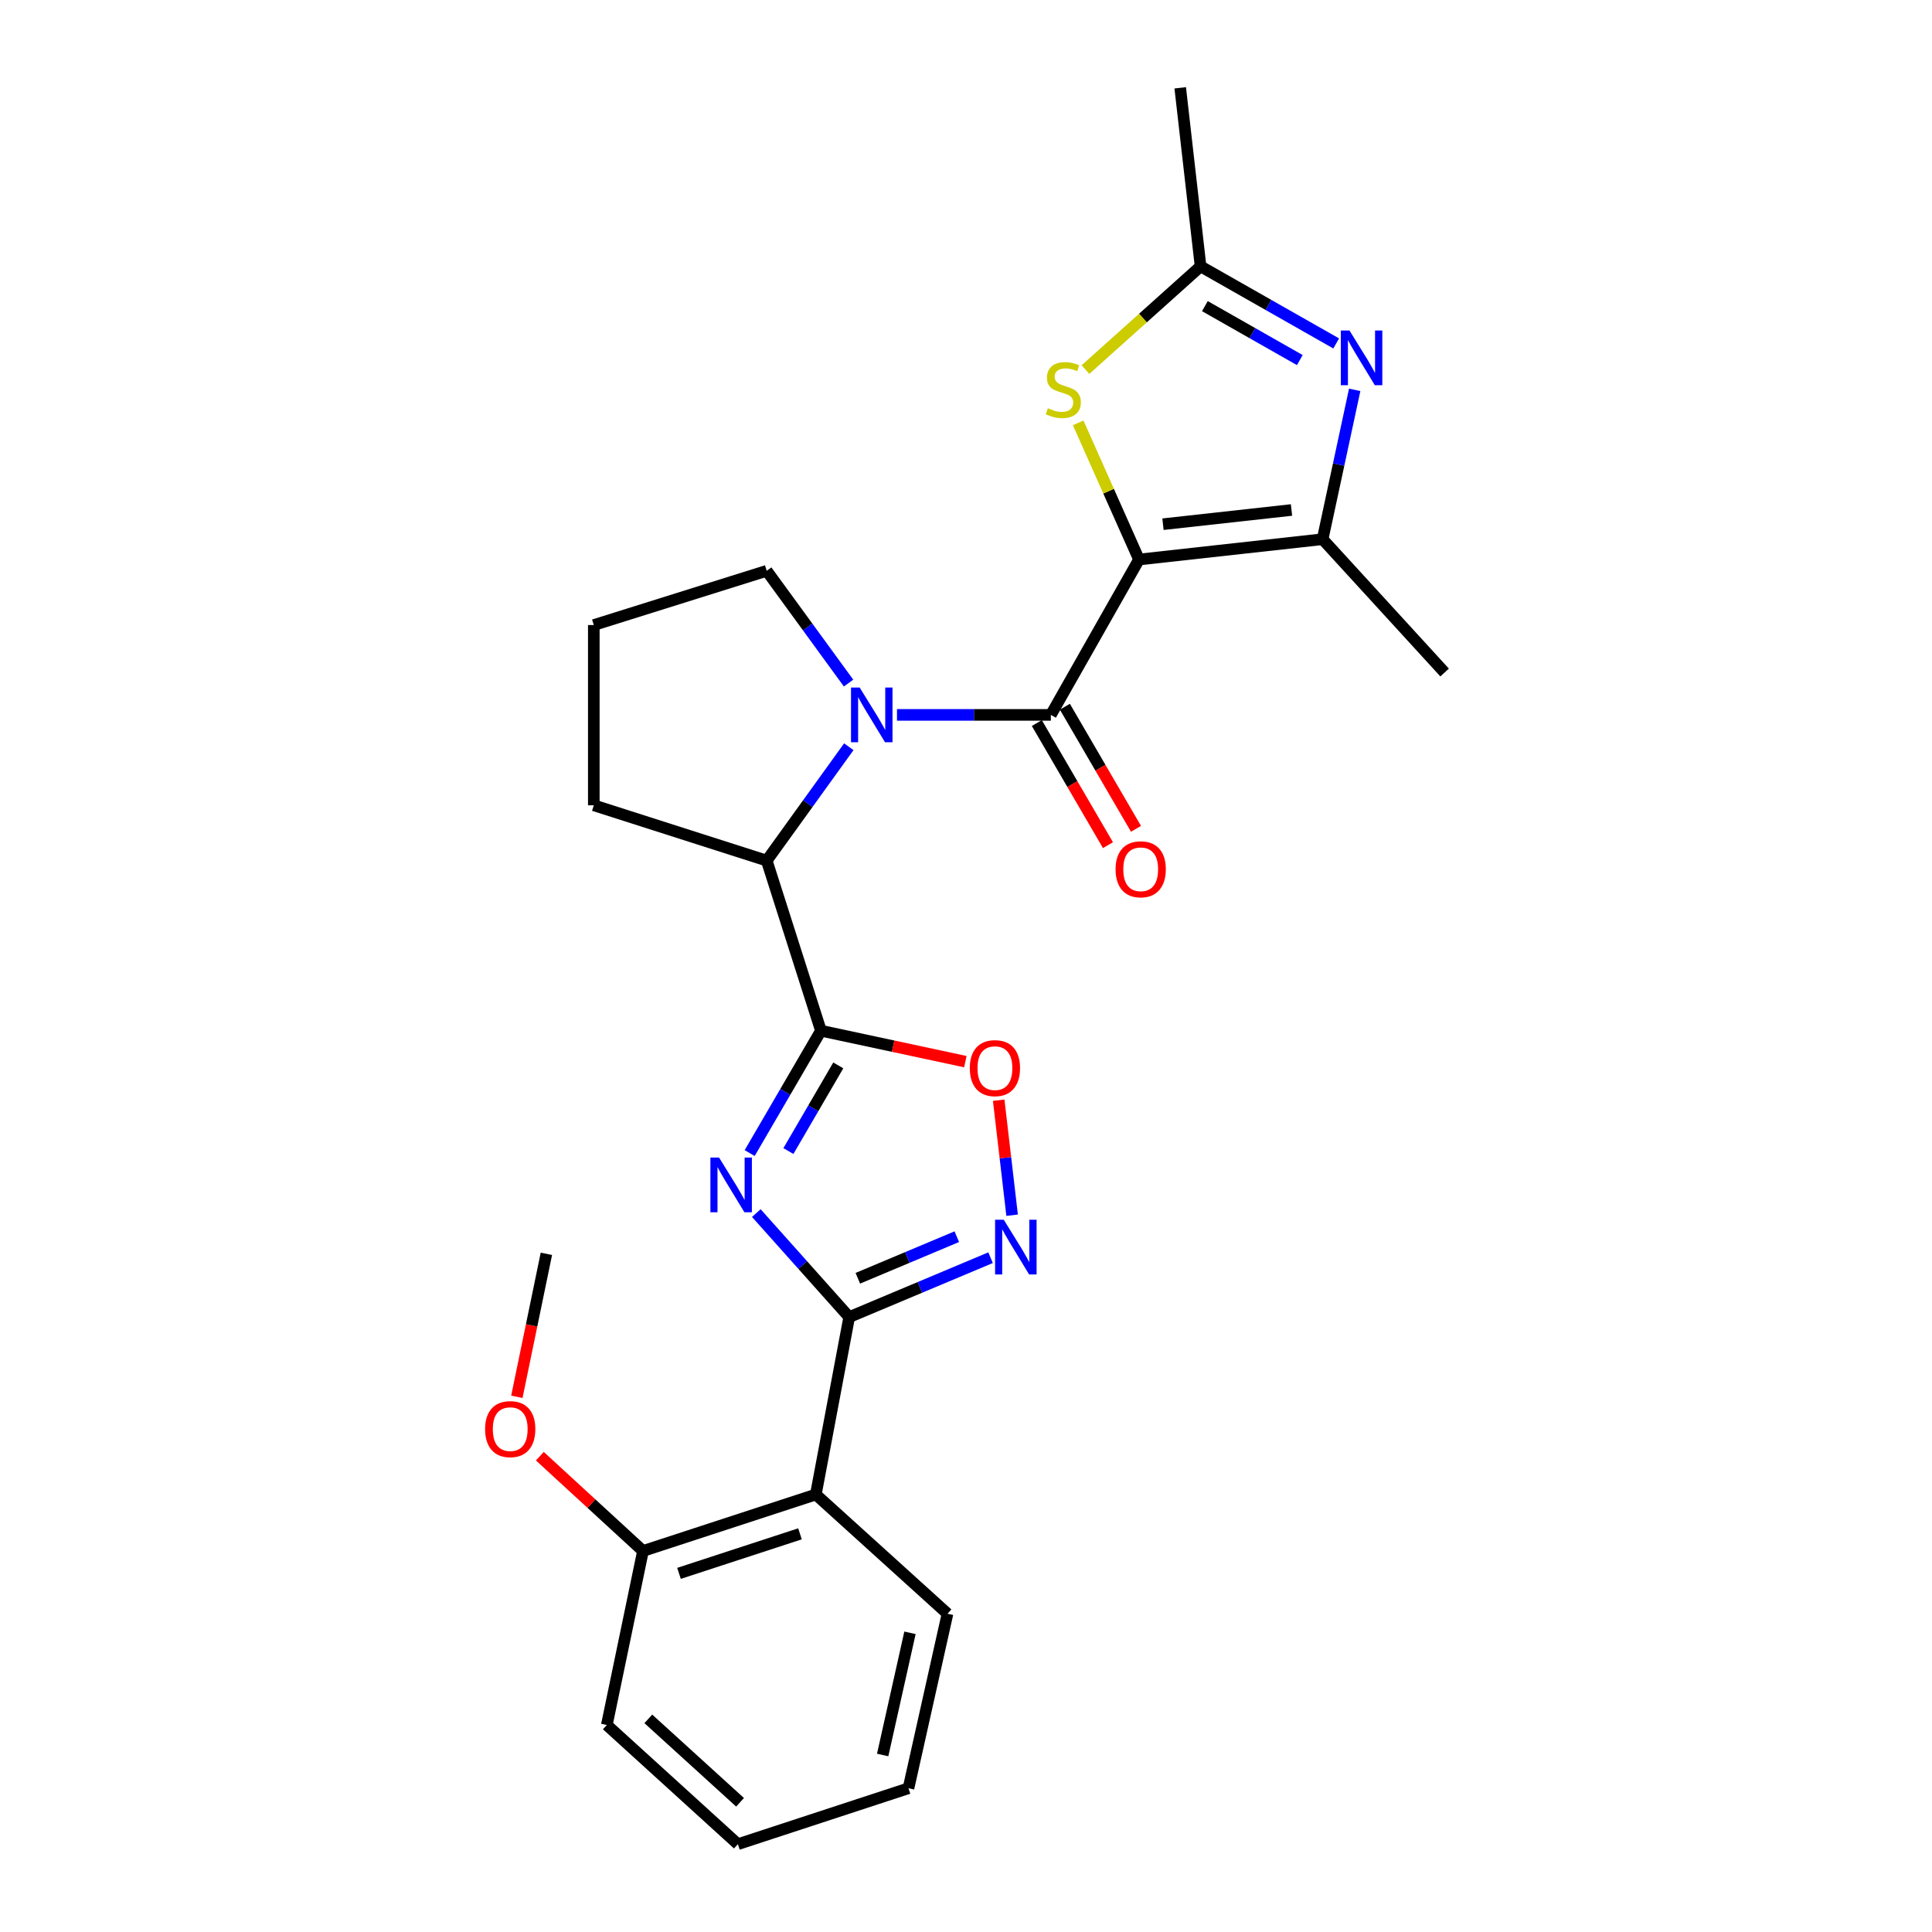 <?xml version='1.0' encoding='iso-8859-1'?>
<svg version='1.1' baseProfile='full'
              xmlns='http://www.w3.org/2000/svg'
                      xmlns:rdkit='http://www.rdkit.org/xml'
                      xmlns:xlink='http://www.w3.org/1999/xlink'
                  xml:space='preserve'
width='1000px' height='1000px' viewBox='0 0 1000 1000'>
<!-- END OF HEADER -->
<rect style='opacity:1.0;fill:#FFFFFF;stroke:none' width='1000' height='1000' x='0' y='0'> </rect>
<path class='bond-1' d='M 589.546,289.6 L 543.92,370.027' style='fill:none;fill-rule:evenodd;stroke:#000000;stroke-width:6px;stroke-linecap:butt;stroke-linejoin:miter;stroke-opacity:1' />
<path class='bond-5' d='M 589.546,289.6 L 684.579,279.092' style='fill:none;fill-rule:evenodd;stroke:#000000;stroke-width:6px;stroke-linecap:butt;stroke-linejoin:miter;stroke-opacity:1' />
<path class='bond-5' d='M 601.955,271.327 L 668.477,263.972' style='fill:none;fill-rule:evenodd;stroke:#000000;stroke-width:6px;stroke-linecap:butt;stroke-linejoin:miter;stroke-opacity:1' />
<path class='bond-8' d='M 589.546,289.6 L 573.805,254.237' style='fill:none;fill-rule:evenodd;stroke:#000000;stroke-width:6px;stroke-linecap:butt;stroke-linejoin:miter;stroke-opacity:1' />
<path class='bond-8' d='M 573.805,254.237 L 558.064,218.875' style='fill:none;fill-rule:evenodd;stroke:#CCCC00;stroke-width:6px;stroke-linecap:butt;stroke-linejoin:miter;stroke-opacity:1' />
<path class='bond-0' d='M 388.029,596.827 L 406.471,565.161' style='fill:none;fill-rule:evenodd;stroke:#0000FF;stroke-width:6px;stroke-linecap:butt;stroke-linejoin:miter;stroke-opacity:1' />
<path class='bond-0' d='M 406.471,565.161 L 424.913,533.494' style='fill:none;fill-rule:evenodd;stroke:#000000;stroke-width:6px;stroke-linecap:butt;stroke-linejoin:miter;stroke-opacity:1' />
<path class='bond-0' d='M 408.077,595.781 L 420.987,573.615' style='fill:none;fill-rule:evenodd;stroke:#0000FF;stroke-width:6px;stroke-linecap:butt;stroke-linejoin:miter;stroke-opacity:1' />
<path class='bond-0' d='M 420.987,573.615 L 433.896,551.448' style='fill:none;fill-rule:evenodd;stroke:#000000;stroke-width:6px;stroke-linecap:butt;stroke-linejoin:miter;stroke-opacity:1' />
<path class='bond-3' d='M 391.471,627.892 L 415.509,654.811' style='fill:none;fill-rule:evenodd;stroke:#0000FF;stroke-width:6px;stroke-linecap:butt;stroke-linejoin:miter;stroke-opacity:1' />
<path class='bond-3' d='M 415.509,654.811 L 439.546,681.73' style='fill:none;fill-rule:evenodd;stroke:#000000;stroke-width:6px;stroke-linecap:butt;stroke-linejoin:miter;stroke-opacity:1' />
<path class='bond-4' d='M 543.92,370.027 L 504.099,370.027' style='fill:none;fill-rule:evenodd;stroke:#000000;stroke-width:6px;stroke-linecap:butt;stroke-linejoin:miter;stroke-opacity:1' />
<path class='bond-4' d='M 504.099,370.027 L 464.279,370.027' style='fill:none;fill-rule:evenodd;stroke:#0000FF;stroke-width:6px;stroke-linecap:butt;stroke-linejoin:miter;stroke-opacity:1' />
<path class='bond-13' d='M 536.663,374.255 L 555.071,405.855' style='fill:none;fill-rule:evenodd;stroke:#000000;stroke-width:6px;stroke-linecap:butt;stroke-linejoin:miter;stroke-opacity:1' />
<path class='bond-13' d='M 555.071,405.855 L 573.479,437.455' style='fill:none;fill-rule:evenodd;stroke:#FF0000;stroke-width:6px;stroke-linecap:butt;stroke-linejoin:miter;stroke-opacity:1' />
<path class='bond-13' d='M 551.178,365.799 L 569.586,397.399' style='fill:none;fill-rule:evenodd;stroke:#000000;stroke-width:6px;stroke-linecap:butt;stroke-linejoin:miter;stroke-opacity:1' />
<path class='bond-13' d='M 569.586,397.399 L 587.994,428.999' style='fill:none;fill-rule:evenodd;stroke:#FF0000;stroke-width:6px;stroke-linecap:butt;stroke-linejoin:miter;stroke-opacity:1' />
<path class='bond-2' d='M 424.913,533.494 L 396.85,445.452' style='fill:none;fill-rule:evenodd;stroke:#000000;stroke-width:6px;stroke-linecap:butt;stroke-linejoin:miter;stroke-opacity:1' />
<path class='bond-9' d='M 424.913,533.494 L 462.291,541.5' style='fill:none;fill-rule:evenodd;stroke:#000000;stroke-width:6px;stroke-linecap:butt;stroke-linejoin:miter;stroke-opacity:1' />
<path class='bond-9' d='M 462.291,541.5 L 499.668,549.506' style='fill:none;fill-rule:evenodd;stroke:#FF0000;stroke-width:6px;stroke-linecap:butt;stroke-linejoin:miter;stroke-opacity:1' />
<path class='bond-11' d='M 439.546,681.73 L 422.272,773.552' style='fill:none;fill-rule:evenodd;stroke:#000000;stroke-width:6px;stroke-linecap:butt;stroke-linejoin:miter;stroke-opacity:1' />
<path class='bond-28' d='M 439.546,681.73 L 476.132,666.355' style='fill:none;fill-rule:evenodd;stroke:#000000;stroke-width:6px;stroke-linecap:butt;stroke-linejoin:miter;stroke-opacity:1' />
<path class='bond-28' d='M 476.132,666.355 L 512.718,650.98' style='fill:none;fill-rule:evenodd;stroke:#0000FF;stroke-width:6px;stroke-linecap:butt;stroke-linejoin:miter;stroke-opacity:1' />
<path class='bond-28' d='M 444.014,661.631 L 469.624,650.869' style='fill:none;fill-rule:evenodd;stroke:#000000;stroke-width:6px;stroke-linecap:butt;stroke-linejoin:miter;stroke-opacity:1' />
<path class='bond-28' d='M 469.624,650.869 L 495.234,640.106' style='fill:none;fill-rule:evenodd;stroke:#0000FF;stroke-width:6px;stroke-linecap:butt;stroke-linejoin:miter;stroke-opacity:1' />
<path class='bond-10' d='M 439.338,386.512 L 418.094,415.982' style='fill:none;fill-rule:evenodd;stroke:#0000FF;stroke-width:6px;stroke-linecap:butt;stroke-linejoin:miter;stroke-opacity:1' />
<path class='bond-10' d='M 418.094,415.982 L 396.85,445.452' style='fill:none;fill-rule:evenodd;stroke:#000000;stroke-width:6px;stroke-linecap:butt;stroke-linejoin:miter;stroke-opacity:1' />
<path class='bond-15' d='M 439.215,353.56 L 418.033,324.506' style='fill:none;fill-rule:evenodd;stroke:#0000FF;stroke-width:6px;stroke-linecap:butt;stroke-linejoin:miter;stroke-opacity:1' />
<path class='bond-15' d='M 418.033,324.506 L 396.85,295.452' style='fill:none;fill-rule:evenodd;stroke:#000000;stroke-width:6px;stroke-linecap:butt;stroke-linejoin:miter;stroke-opacity:1' />
<path class='bond-6' d='M 684.579,279.092 L 692.883,240.439' style='fill:none;fill-rule:evenodd;stroke:#000000;stroke-width:6px;stroke-linecap:butt;stroke-linejoin:miter;stroke-opacity:1' />
<path class='bond-6' d='M 692.883,240.439 L 701.188,201.787' style='fill:none;fill-rule:evenodd;stroke:#0000FF;stroke-width:6px;stroke-linecap:butt;stroke-linejoin:miter;stroke-opacity:1' />
<path class='bond-16' d='M 684.579,279.092 L 747.731,348.096' style='fill:none;fill-rule:evenodd;stroke:#000000;stroke-width:6px;stroke-linecap:butt;stroke-linejoin:miter;stroke-opacity:1' />
<path class='bond-26' d='M 691.61,177.76 L 656.513,157.812' style='fill:none;fill-rule:evenodd;stroke:#0000FF;stroke-width:6px;stroke-linecap:butt;stroke-linejoin:miter;stroke-opacity:1' />
<path class='bond-26' d='M 656.513,157.812 L 621.417,137.864' style='fill:none;fill-rule:evenodd;stroke:#000000;stroke-width:6px;stroke-linecap:butt;stroke-linejoin:miter;stroke-opacity:1' />
<path class='bond-26' d='M 672.78,186.38 L 648.212,172.416' style='fill:none;fill-rule:evenodd;stroke:#0000FF;stroke-width:6px;stroke-linecap:butt;stroke-linejoin:miter;stroke-opacity:1' />
<path class='bond-26' d='M 648.212,172.416 L 623.645,158.453' style='fill:none;fill-rule:evenodd;stroke:#000000;stroke-width:6px;stroke-linecap:butt;stroke-linejoin:miter;stroke-opacity:1' />
<path class='bond-7' d='M 523.87,628.99 L 520.394,599.226' style='fill:none;fill-rule:evenodd;stroke:#0000FF;stroke-width:6px;stroke-linecap:butt;stroke-linejoin:miter;stroke-opacity:1' />
<path class='bond-7' d='M 520.394,599.226 L 516.919,569.462' style='fill:none;fill-rule:evenodd;stroke:#FF0000;stroke-width:6px;stroke-linecap:butt;stroke-linejoin:miter;stroke-opacity:1' />
<path class='bond-12' d='M 561.835,191.302 L 591.626,164.583' style='fill:none;fill-rule:evenodd;stroke:#CCCC00;stroke-width:6px;stroke-linecap:butt;stroke-linejoin:miter;stroke-opacity:1' />
<path class='bond-12' d='M 591.626,164.583 L 621.417,137.864' style='fill:none;fill-rule:evenodd;stroke:#000000;stroke-width:6px;stroke-linecap:butt;stroke-linejoin:miter;stroke-opacity:1' />
<path class='bond-19' d='M 396.85,445.452 L 307.352,416.82' style='fill:none;fill-rule:evenodd;stroke:#000000;stroke-width:6px;stroke-linecap:butt;stroke-linejoin:miter;stroke-opacity:1' />
<path class='bond-14' d='M 422.272,773.552 L 332.811,802.791' style='fill:none;fill-rule:evenodd;stroke:#000000;stroke-width:6px;stroke-linecap:butt;stroke-linejoin:miter;stroke-opacity:1' />
<path class='bond-14' d='M 414.071,793.905 L 351.449,814.372' style='fill:none;fill-rule:evenodd;stroke:#000000;stroke-width:6px;stroke-linecap:butt;stroke-linejoin:miter;stroke-opacity:1' />
<path class='bond-17' d='M 422.272,773.552 L 490.427,835.258' style='fill:none;fill-rule:evenodd;stroke:#000000;stroke-width:6px;stroke-linecap:butt;stroke-linejoin:miter;stroke-opacity:1' />
<path class='bond-20' d='M 621.417,137.864 L 610.88,45.455' style='fill:none;fill-rule:evenodd;stroke:#000000;stroke-width:6px;stroke-linecap:butt;stroke-linejoin:miter;stroke-opacity:1' />
<path class='bond-18' d='M 332.811,802.791 L 306.116,778.256' style='fill:none;fill-rule:evenodd;stroke:#000000;stroke-width:6px;stroke-linecap:butt;stroke-linejoin:miter;stroke-opacity:1' />
<path class='bond-18' d='M 306.116,778.256 L 279.421,753.721' style='fill:none;fill-rule:evenodd;stroke:#FF0000;stroke-width:6px;stroke-linecap:butt;stroke-linejoin:miter;stroke-opacity:1' />
<path class='bond-22' d='M 332.811,802.791 L 314.09,892.858' style='fill:none;fill-rule:evenodd;stroke:#000000;stroke-width:6px;stroke-linecap:butt;stroke-linejoin:miter;stroke-opacity:1' />
<path class='bond-21' d='M 396.85,295.452 L 307.352,323.524' style='fill:none;fill-rule:evenodd;stroke:#000000;stroke-width:6px;stroke-linecap:butt;stroke-linejoin:miter;stroke-opacity:1' />
<path class='bond-24' d='M 490.427,835.258 L 470.231,925.596' style='fill:none;fill-rule:evenodd;stroke:#000000;stroke-width:6px;stroke-linecap:butt;stroke-linejoin:miter;stroke-opacity:1' />
<path class='bond-24' d='M 471.004,845.144 L 456.867,908.381' style='fill:none;fill-rule:evenodd;stroke:#000000;stroke-width:6px;stroke-linecap:butt;stroke-linejoin:miter;stroke-opacity:1' />
<path class='bond-23' d='M 267.522,722.995 L 275.165,685.989' style='fill:none;fill-rule:evenodd;stroke:#FF0000;stroke-width:6px;stroke-linecap:butt;stroke-linejoin:miter;stroke-opacity:1' />
<path class='bond-23' d='M 275.165,685.989 L 282.808,648.983' style='fill:none;fill-rule:evenodd;stroke:#000000;stroke-width:6px;stroke-linecap:butt;stroke-linejoin:miter;stroke-opacity:1' />
<path class='bond-27' d='M 307.352,416.82 L 307.352,323.524' style='fill:none;fill-rule:evenodd;stroke:#000000;stroke-width:6px;stroke-linecap:butt;stroke-linejoin:miter;stroke-opacity:1' />
<path class='bond-29' d='M 314.09,892.858 L 381.928,954.545' style='fill:none;fill-rule:evenodd;stroke:#000000;stroke-width:6px;stroke-linecap:butt;stroke-linejoin:miter;stroke-opacity:1' />
<path class='bond-29' d='M 335.567,889.683 L 383.054,932.864' style='fill:none;fill-rule:evenodd;stroke:#000000;stroke-width:6px;stroke-linecap:butt;stroke-linejoin:miter;stroke-opacity:1' />
<path class='bond-25' d='M 470.231,925.596 L 381.928,954.545' style='fill:none;fill-rule:evenodd;stroke:#000000;stroke-width:6px;stroke-linecap:butt;stroke-linejoin:miter;stroke-opacity:1' />
<path  class='atom-1' d='M 372.177 599.136
L 381.457 614.136
Q 382.377 615.616, 383.857 618.296
Q 385.337 620.976, 385.417 621.136
L 385.417 599.136
L 389.177 599.136
L 389.177 627.456
L 385.297 627.456
L 375.337 611.056
Q 374.177 609.136, 372.937 606.936
Q 371.737 604.736, 371.377 604.056
L 371.377 627.456
L 367.697 627.456
L 367.697 599.136
L 372.177 599.136
' fill='#0000FF'/>
<path  class='atom-5' d='M 444.961 355.867
L 454.241 370.867
Q 455.161 372.347, 456.641 375.027
Q 458.121 377.707, 458.201 377.867
L 458.201 355.867
L 461.961 355.867
L 461.961 384.187
L 458.081 384.187
L 448.121 367.787
Q 446.961 365.867, 445.721 363.667
Q 444.521 361.467, 444.161 360.787
L 444.161 384.187
L 440.481 384.187
L 440.481 355.867
L 444.961 355.867
' fill='#0000FF'/>
<path  class='atom-7' d='M 698.486 171.066
L 707.766 186.066
Q 708.686 187.546, 710.166 190.226
Q 711.646 192.906, 711.726 193.066
L 711.726 171.066
L 715.486 171.066
L 715.486 199.386
L 711.606 199.386
L 701.646 182.986
Q 700.486 181.066, 699.246 178.866
Q 698.046 176.666, 697.686 175.986
L 697.686 199.386
L 694.006 199.386
L 694.006 171.066
L 698.486 171.066
' fill='#0000FF'/>
<path  class='atom-8' d='M 519.537 631.323
L 528.817 646.323
Q 529.737 647.803, 531.217 650.483
Q 532.697 653.163, 532.777 653.323
L 532.777 631.323
L 536.537 631.323
L 536.537 659.643
L 532.657 659.643
L 522.697 643.243
Q 521.537 641.323, 520.297 639.123
Q 519.097 636.923, 518.737 636.243
L 518.737 659.643
L 515.057 659.643
L 515.057 631.323
L 519.537 631.323
' fill='#0000FF'/>
<path  class='atom-9' d='M 542.369 211.306
Q 542.689 211.426, 544.009 211.986
Q 545.329 212.546, 546.769 212.906
Q 548.249 213.226, 549.689 213.226
Q 552.369 213.226, 553.929 211.946
Q 555.489 210.626, 555.489 208.346
Q 555.489 206.786, 554.689 205.826
Q 553.929 204.866, 552.729 204.346
Q 551.529 203.826, 549.529 203.226
Q 547.009 202.466, 545.489 201.746
Q 544.009 201.026, 542.929 199.506
Q 541.889 197.986, 541.889 195.426
Q 541.889 191.866, 544.289 189.666
Q 546.729 187.466, 551.529 187.466
Q 554.809 187.466, 558.529 189.026
L 557.609 192.106
Q 554.209 190.706, 551.649 190.706
Q 548.889 190.706, 547.369 191.866
Q 545.849 192.986, 545.889 194.946
Q 545.889 196.466, 546.649 197.386
Q 547.449 198.306, 548.569 198.826
Q 549.729 199.346, 551.649 199.946
Q 554.209 200.746, 555.729 201.546
Q 557.249 202.346, 558.329 203.986
Q 559.449 205.586, 559.449 208.346
Q 559.449 212.266, 556.809 214.386
Q 554.209 216.466, 549.849 216.466
Q 547.329 216.466, 545.409 215.906
Q 543.529 215.386, 541.289 214.466
L 542.369 211.306
' fill='#CCCC00'/>
<path  class='atom-10' d='M 501.971 552.864
Q 501.971 546.064, 505.331 542.264
Q 508.691 538.464, 514.971 538.464
Q 521.251 538.464, 524.611 542.264
Q 527.971 546.064, 527.971 552.864
Q 527.971 559.744, 524.571 563.664
Q 521.171 567.544, 514.971 567.544
Q 508.731 567.544, 505.331 563.664
Q 501.971 559.784, 501.971 552.864
M 514.971 564.344
Q 519.291 564.344, 521.611 561.464
Q 523.971 558.544, 523.971 552.864
Q 523.971 547.304, 521.611 544.504
Q 519.291 541.664, 514.971 541.664
Q 510.651 541.664, 508.291 544.464
Q 505.971 547.264, 505.971 552.864
Q 505.971 558.584, 508.291 561.464
Q 510.651 564.344, 514.971 564.344
' fill='#FF0000'/>
<path  class='atom-14' d='M 577.424 449.937
Q 577.424 443.137, 580.784 439.337
Q 584.144 435.537, 590.424 435.537
Q 596.704 435.537, 600.064 439.337
Q 603.424 443.137, 603.424 449.937
Q 603.424 456.817, 600.024 460.737
Q 596.624 464.617, 590.424 464.617
Q 584.184 464.617, 580.784 460.737
Q 577.424 456.857, 577.424 449.937
M 590.424 461.417
Q 594.744 461.417, 597.064 458.537
Q 599.424 455.617, 599.424 449.937
Q 599.424 444.377, 597.064 441.577
Q 594.744 438.737, 590.424 438.737
Q 586.104 438.737, 583.744 441.537
Q 581.424 444.337, 581.424 449.937
Q 581.424 455.657, 583.744 458.537
Q 586.104 461.417, 590.424 461.417
' fill='#FF0000'/>
<path  class='atom-19' d='M 251.087 739.709
Q 251.087 732.909, 254.447 729.109
Q 257.807 725.309, 264.087 725.309
Q 270.367 725.309, 273.727 729.109
Q 277.087 732.909, 277.087 739.709
Q 277.087 746.589, 273.687 750.509
Q 270.287 754.389, 264.087 754.389
Q 257.847 754.389, 254.447 750.509
Q 251.087 746.629, 251.087 739.709
M 264.087 751.189
Q 268.407 751.189, 270.727 748.309
Q 273.087 745.389, 273.087 739.709
Q 273.087 734.149, 270.727 731.349
Q 268.407 728.509, 264.087 728.509
Q 259.767 728.509, 257.407 731.309
Q 255.087 734.109, 255.087 739.709
Q 255.087 745.429, 257.407 748.309
Q 259.767 751.189, 264.087 751.189
' fill='#FF0000'/>
</svg>
